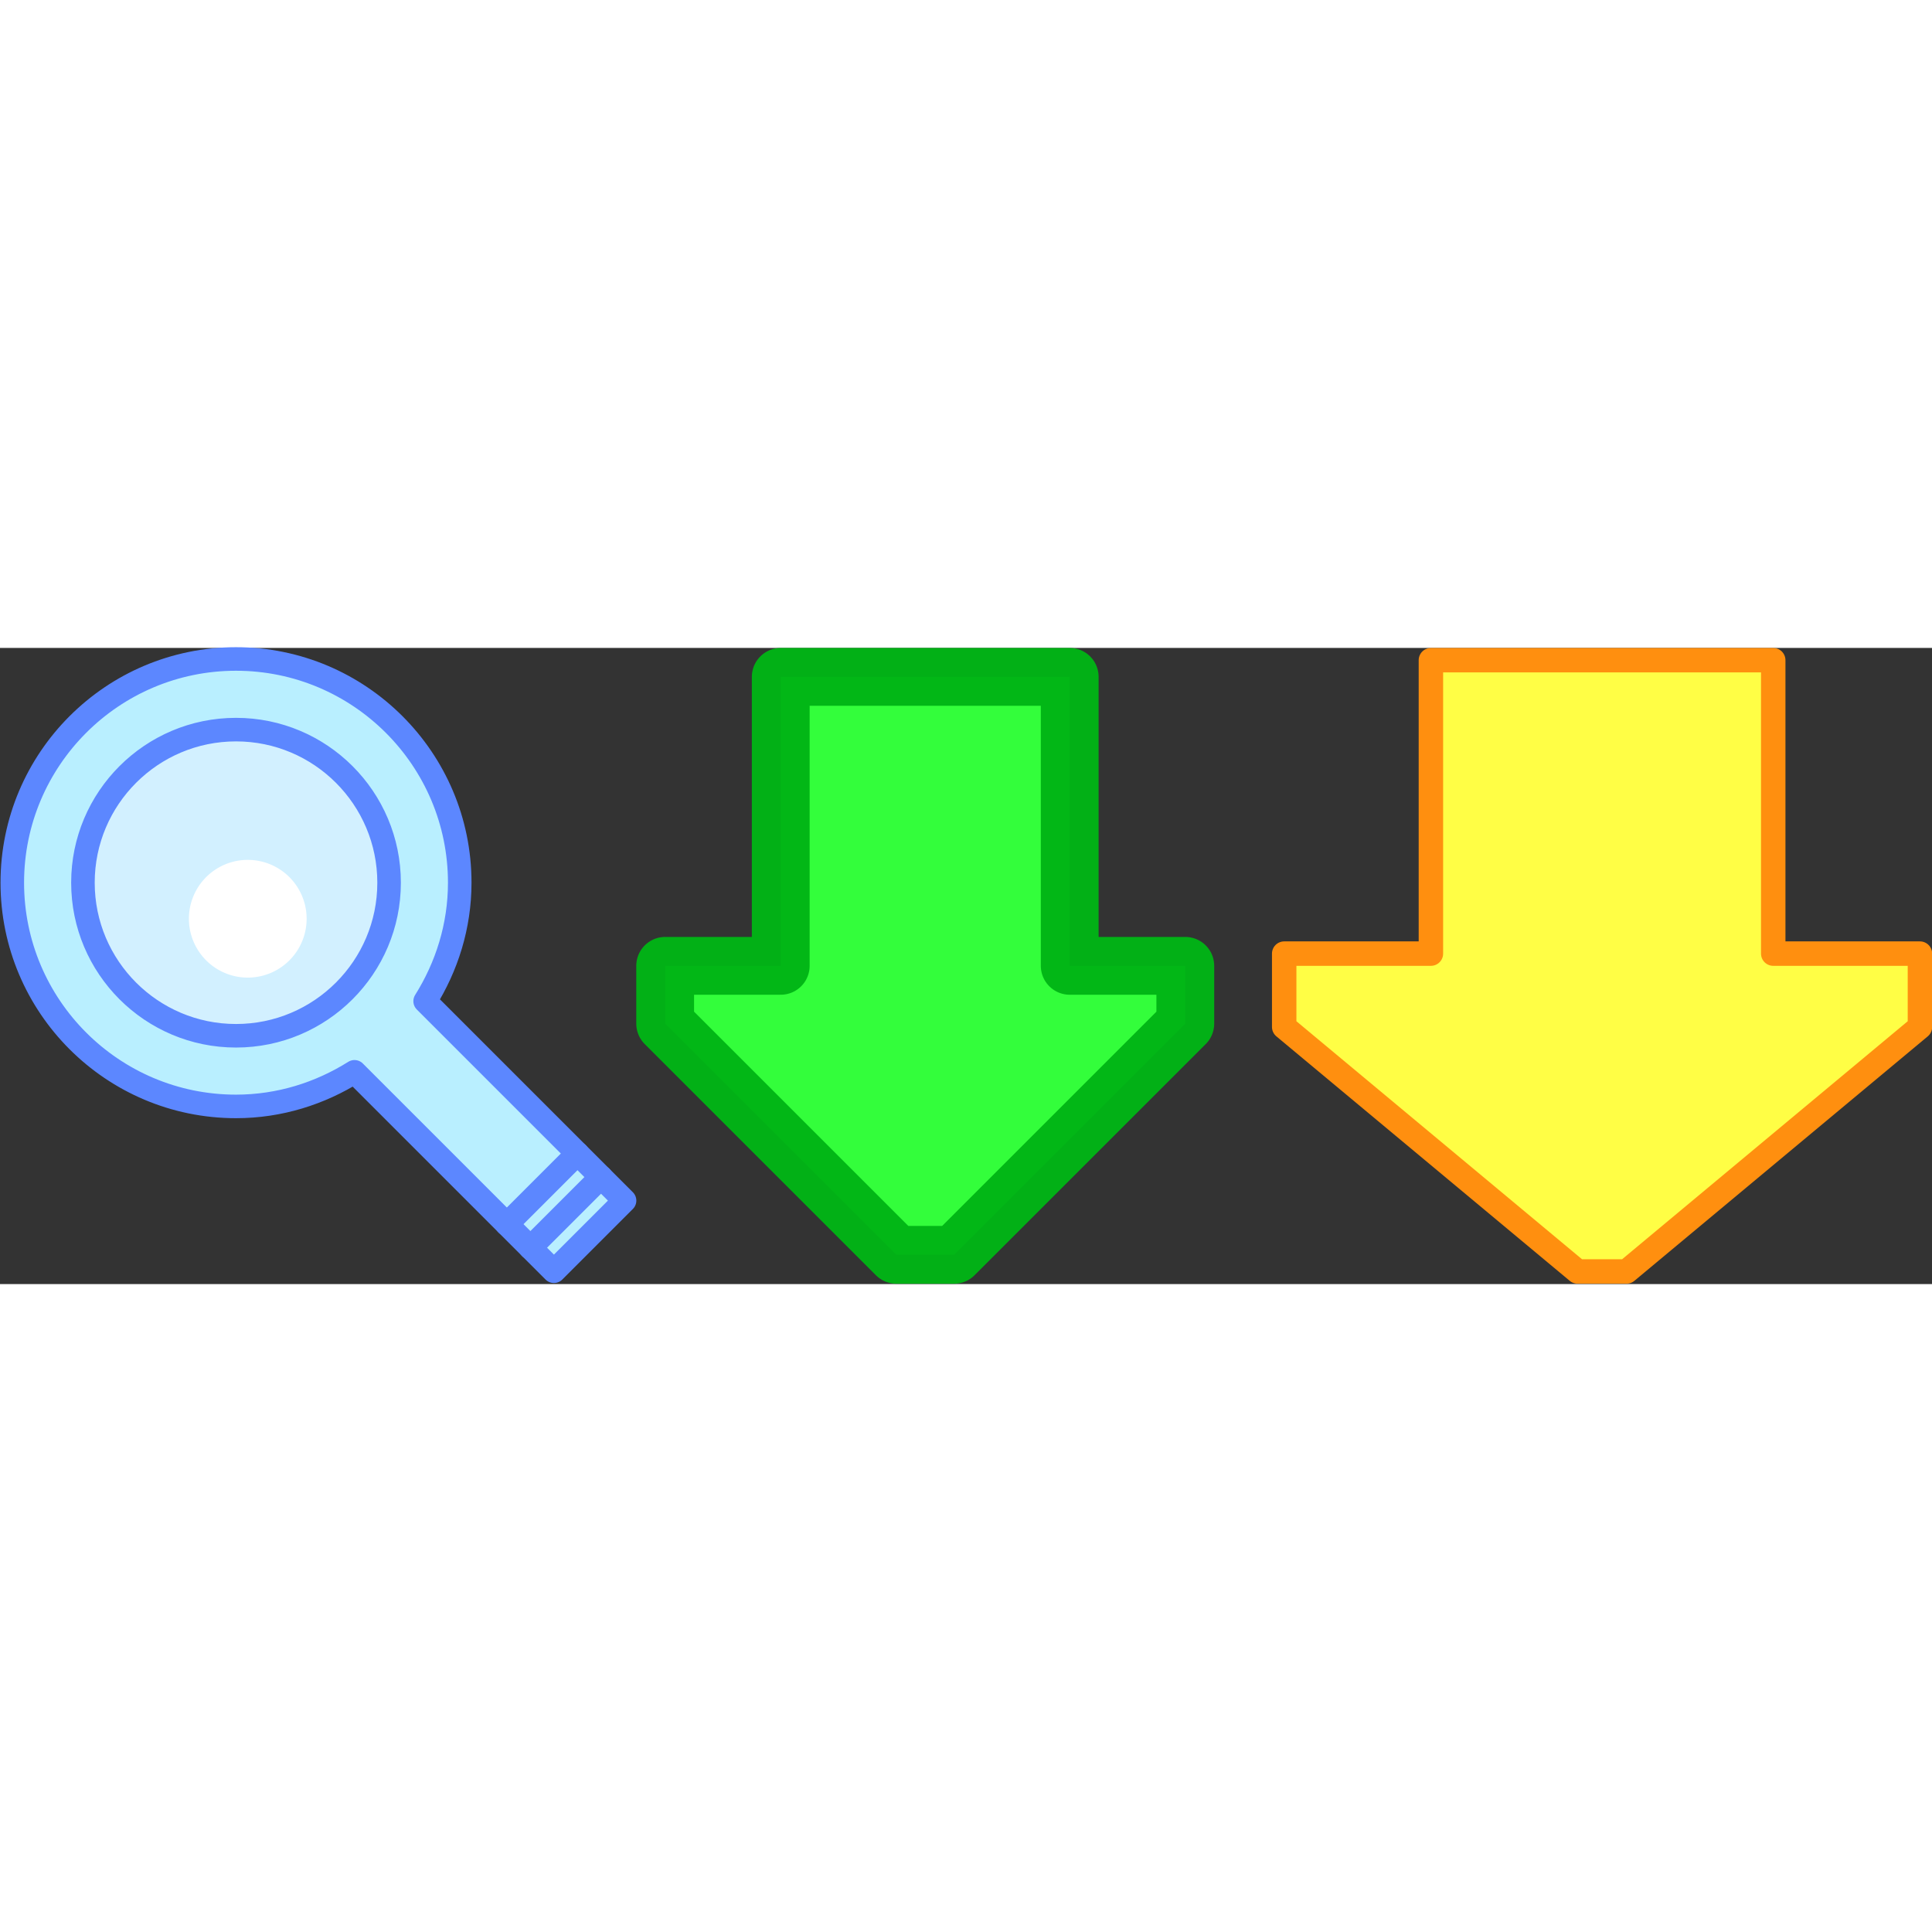 <?xml version="1.0" encoding="UTF-8" standalone="no"?>
<svg height="82.054" viewBox="0 0 82.054 27.018" width="82.054" xmlns="http://www.w3.org/2000/svg" xmlns:xlink="http://www.w3.org/1999/xlink">
<rect x="0" y="0" width="82.054" height="27.018" fill="#333333" stroke="none"/>
<defs>
<linearGradient>
<stop offset="0" stop-color="#f57b03"/>
<stop offset="1" stop-color="#faa432"/>
</linearGradient>
<linearGradient>
<stop offset="0"/>
<stop offset="1" stop-opacity="0"/>
</linearGradient>
<linearGradient gradientUnits="userSpaceOnUse" x1="31.416" x2="35.976" y1="27.674" y2="50.274">
<stop offset="0" stop-color="#555753"/>
<stop offset="1" stop-color="#555753" stop-opacity="0"/>
</linearGradient>
<linearGradient gradientUnits="userSpaceOnUse" x1=".073" x2="46.577">
<stop offset="0" stop-color="#2e3436"/>
<stop offset="1" stop-color="#2e3436" stop-opacity="0"/>
</linearGradient>
<linearGradient gradientUnits="userSpaceOnUse" x1="63.663" x2="92.241" y1="28.353" y2="40.816">
<stop offset="0" stop-color="#bbb"/>
<stop offset="1" stop-color="#9f9f9f"/>
</linearGradient>
<linearGradient gradientUnits="userSpaceOnUse" x2="0" y1="-135.732" y2="342.626">
<stop offset="0" stop-opacity="0"/>
<stop offset=".5"/>
<stop offset="1" stop-opacity="0"/>
</linearGradient>
<linearGradient>
<stop offset="0" stop-color="#fff"/>
<stop offset="1" stop-color="#fff" stop-opacity="0"/>
</linearGradient>
<linearGradient>
<stop offset="0" stop-color="#aaa"/>
<stop offset="1" stop-color="#cdcdcd"/>
</linearGradient>
<linearGradient>
<stop offset="0" stop-color="#ff8a2b"/>
<stop offset="1" stop-color="#833a00"/>
</linearGradient>
<linearGradient>
<stop offset="0" stop-color="#91938e"/>
<stop offset="1" stop-color="#575955"/>
</linearGradient>
<linearGradient>
<stop offset="0" stop-color="#3466a4"/>
<stop offset="1" stop-color="#1d395c"/>
</linearGradient>
<linearGradient>
<stop offset="0" stop-color="#c0d5ea"/>
<stop offset="1" stop-color="#729fcf"/>
</linearGradient>
<linearGradient>
<stop offset="0" stop-color="#6392ce"/>
<stop offset="1" stop-color="#23508b"/>
</linearGradient>
<linearGradient>
<stop offset="0" stop-color="#3a5679"/>
<stop offset="1" stop-color="#6ba2eb"/>
</linearGradient>
<linearGradient>
<stop offset="0" stop-color="#eeeeec"/>
<stop offset="1" stop-color="#eeeeec" stop-opacity="0"/>
</linearGradient>
<linearGradient>
<stop offset="0" stop-color="#3584e7"/>
<stop offset="1" stop-color="#142740"/>
</linearGradient>
<linearGradient>
<stop offset="0" stop-color="#173764"/>
<stop offset="1" stop-color="#548bd8"/>
</linearGradient>
<linearGradient>
<stop offset="0" stop-color="#1f477a"/>
<stop offset="1" stop-color="#0f213a"/>
</linearGradient>
<linearGradient>
<stop offset="0" stop-color="#102747"/>
<stop offset="1" stop-color="#548bd8"/>
</linearGradient>
<linearGradient>
<stop offset="0" stop-color="#0a264c"/>
<stop offset="1" stop-color="#24579f"/>
</linearGradient>
<linearGradient>
<stop offset="0" stop-color="#578aca"/>
<stop offset="1" stop-color="#1d395c"/>
</linearGradient>
<linearGradient>
<stop offset="0" stop-color="#c6c7c4"/>
<stop offset="1" stop-color="#575955"/>
</linearGradient>
<linearGradient>
<stop offset="0" stop-color="#818181"/>
<stop offset="1" stop-color="#fff" stop-opacity="0"/>
</linearGradient>
<linearGradient>
<stop offset="0" stop-color="#888a85"/>
<stop offset="1" stop-color="#888a85" stop-opacity="0"/>
</linearGradient>
<linearGradient>
<stop offset="0" stop-color="#5184fc"/>
<stop offset="1" stop-color="#d0deff"/>
</linearGradient>
<linearGradient gradientUnits="userSpaceOnUse" x2="0" xlink:href="#linearGradient3506" y1="162.562" y2="130.5"/>
<linearGradient gradientUnits="userSpaceOnUse" x1="68.437" x2="100.154" xlink:href="#linearGradient2510" y1="4.305" y2="47.492"/>
<linearGradient gradientUnits="userSpaceOnUse" x1="84.527" x2="76.058" xlink:href="#linearGradient16161" y1="19.316" y2="17.566"/>
<linearGradient gradientUnits="userSpaceOnUse" x2="0" xlink:href="#linearGradient2510" y1="31.712" y2="28.359"/>
<linearGradient gradientUnits="userSpaceOnUse" x1="82.371" x2="79.121" xlink:href="#linearGradient16161"/>
<linearGradient gradientUnits="userSpaceOnUse" x1="77.116" x2="82.345" xlink:href="#linearGradient2510" y1="-5.746" y2="21.379"/>
<linearGradient gradientUnits="userSpaceOnUse" x1="23.599" x2="26.033" xlink:href="#linearGradient16167" y1="3.493" y2="13.095"/>
<linearGradient gradientUnits="userSpaceOnUse" x1="24.395" x2="17.766" xlink:href="#linearGradient16167" y1="11.51" y2="-6.461"/>
<linearGradient gradientUnits="userSpaceOnUse" x2="0" xlink:href="#linearGradient2922" y1="15.5" y2=".5"/>
<linearGradient gradientUnits="userSpaceOnUse" x1="9.958" x2="8.964" xlink:href="#linearGradient2922" y1="5.5" y2="15.5"/>
<linearGradient gradientUnits="userSpaceOnUse" x2="0" xlink:href="#linearGradient2922" y1=".5" y2="14.5"/>
<pattern height="5" patternTransform="translate(-8.5,7.5)" patternUnits="userSpaceOnUse" width="2">
<g transform="translate(8.5,-7.5)">
<path d="m-7,8v4" fill="none" stroke="#fff" stroke-linejoin="bevel" stroke-miterlimit="0"/>
<path d="m-8,8v4" fill="none" stroke="#000" stroke-linejoin="bevel" stroke-miterlimit="0"/>
</g>
</pattern>
<pattern height="9" patternTransform="translate(-9,7)" patternUnits="userSpaceOnUse" width="2">
<g transform="translate(9,-7)">
<path d="m-8.5,7.5v8" fill="none" stroke="#fff" stroke-linejoin="bevel" stroke-miterlimit="0"/>
<path d="m-7.5,7.5v8" fill="none" stroke="#000" stroke-linejoin="bevel" stroke-miterlimit="0"/>
</g>
</pattern>
<radialGradient cx="15.571" cy="2.959" gradientTransform="matrix(1.286,.782,-.711,1.17,53.704,-5.005)" gradientUnits="userSpaceOnUse" r="20.936">
<stop offset="0" stop-color="#e4e4e4"/>
<stop offset="1" stop-color="#d3d3d3"/>
</radialGradient>
<radialGradient cx="605.714" cy="486.648" gradientTransform="matrix(-2.774,0,0,1.97,4627.57,-880.368)" gradientUnits="userSpaceOnUse" r="117.143" xlink:href="#linearGradient5060"/>
<radialGradient cx="605.714" cy="486.648" gradientTransform="matrix(2.774,0,0,1.97,6618.095,-880.368)" gradientUnits="userSpaceOnUse" r="117.143" xlink:href="#linearGradient5060"/>
<radialGradient cx="23.202" cy="27.096" gradientTransform="matrix(1,0,0,.651,0,9.456)" gradientUnits="userSpaceOnUse" r="23.555" xlink:href="#linearGradient3506"/>
<radialGradient cx="10.364" cy="32.709" gradientTransform="matrix(1,0,0,.624,0,12.289)" gradientUnits="userSpaceOnUse" r="3.823" xlink:href="#linearGradient3506"/>
<radialGradient cx="23.294" cy="5.687" gradientUnits="userSpaceOnUse" r="15.814" xlink:href="#linearGradient16167"/>
</defs>
<g fill="#bdbdbd" stroke="#757575" stroke-width=".652" transform="translate(.023,.002)">
<path d="m16.5,10a6.5,6.5 0 1,1 -13,0 6.5,6.5 0 1,1 13,0z" fill="#d2f0ff" stroke="none"/>
<g fill="#b9efff" stroke="#5c87ff" stroke-width=".637" transform="matrix(1.57,0,0,1.57,4.834,190.745)">
<path d="m3.291-121.196c-3.341,0-6.052,2.711-6.052,6.052s2.711,6.052 6.052,6.052c1.179,0 2.274-.352 3.205-.936l5.395,5.395 1.911-1.911-5.395-5.395c.584-.931.936-2.026.936-3.205 0-3.341-2.711-6.052-6.052-6.052zm0,1.911c2.286,0 4.141,1.855 4.141,4.141s-1.855,4.141-4.141,4.141-4.141-1.855-4.141-4.141 1.855-4.141 4.141-4.141z" fill="#b9efff" stroke="#5c87ff" stroke-linecap="round" stroke-linejoin="round" stroke-width=".637"/>
<path d="m10.617-105.906 1.911-1.911-1.911,1.911z" fill="#b9efff" stroke="#5c87ff" stroke-linecap="round" stroke-linejoin="round" stroke-width=".637"/>
<path d="m11.254-105.269 1.911-1.911" fill="#b9efff" stroke="#5c87ff" stroke-linecap="round" stroke-linejoin="round" stroke-width=".637"/>
</g>
<path d="m11.5,11a2.5,2.5 0 1,1 -5,0 2.5,2.5 0 1,1 5,0z" fill="#fff" stroke="none" transform="translate(1.5,.5)"/>
</g>
<path d="m45.432,1.229v12.273h4.909v2.455l-9.818,9.818h-2.455l-9.818-9.818v-2.455h4.909v-12.273h12.273z" fill="#33fe3b" stroke="#00b515" stroke-linecap="round" stroke-linejoin="round" stroke-miterlimit="0" stroke-opacity=".961" stroke-width="2.455"/>
<path d="m75.311.521v12.462h6.231v3.115l-12.462,10.385h-2.077l-12.462-10.385v-3.115h6.231v-12.462h14.538z" fill="#fffe45" stroke="#ff8f0f" stroke-linecap="round" stroke-linejoin="round" stroke-miterlimit="0" stroke-width="1.038"/>
</svg>
